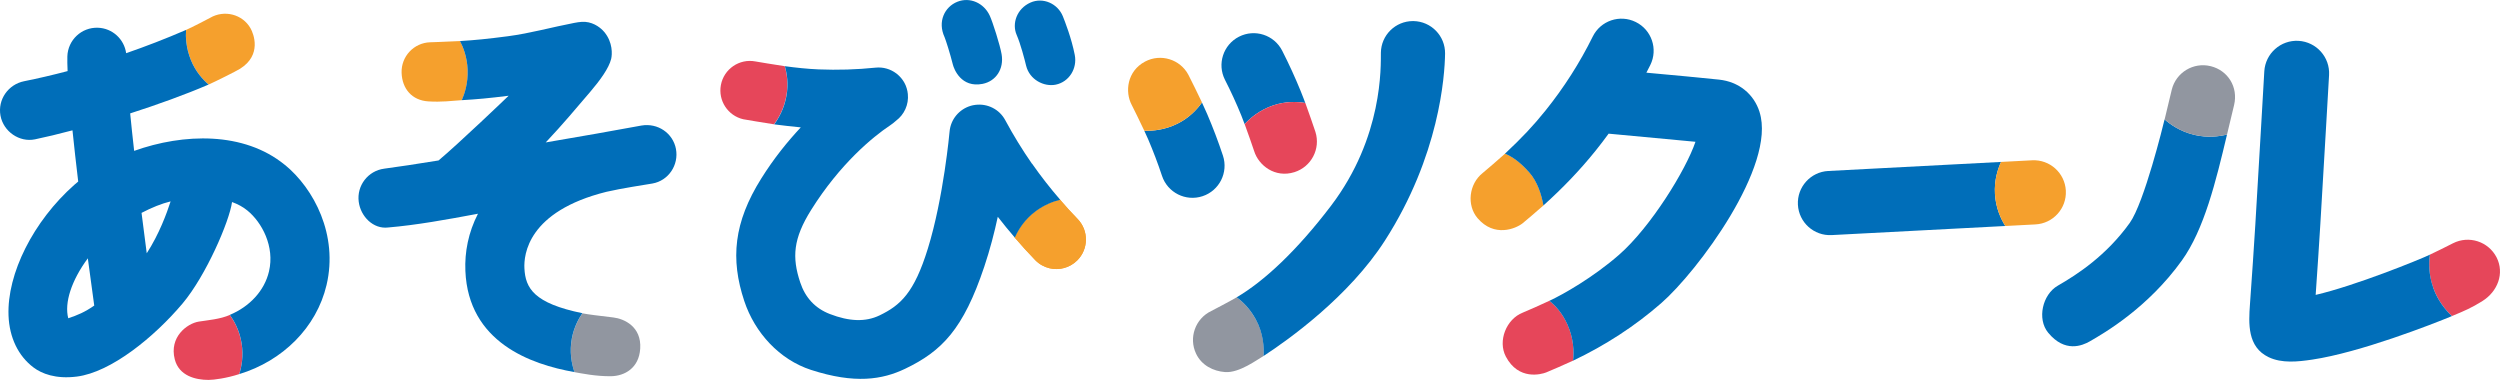 <?xml version="1.0" encoding="UTF-8"?><svg id="_レイヤー_2" xmlns="http://www.w3.org/2000/svg" viewBox="0 0 615.73 93.58"><defs><style>.cls-1{fill:#f5a02d;}.cls-2{fill:#006eb9;}.cls-3{fill:#e6465a;}.cls-4{fill:#9196a0;}</style></defs><g id="_レイヤー_1-2"><g><g><path class="cls-1" d="m61.71,6.98c-1.98-3.5-6.5-4.62-9.96-2.59-.52.3-4.36,2.28-5.92,2.98-.12,1.69-.03,4.39,1.19,7.41,1.17,2.91,3.01,4.88,4.36,6.05,1.57-.7,6.76-3.27,7.74-3.89,5.45-3.41,3.33-8.65,2.59-9.96Z"/><path class="cls-3" d="m59.49,84.5c-.54-3.28-1.95-5.64-2.89-6.94-2.26,1.05-5.59,1.32-7.66,1.65-2.87.47-7.3,3.8-5.9,9.28,1.05,4.11,5.17,5.08,8.33,5.08,1.28,0,4.42-.41,7.55-1.43.56-1.78,1.09-4.46.57-7.65Z"/><path class="cls-2" d="m70.14,40.6c-10.09-8.25-24.95-7.78-37.1-3.44-.37-3.25-.7-6.37-.98-9.23,6.72-2.16,13.53-4.61,19.31-7.1-1.35-1.17-3.19-3.14-4.36-6.05-1.22-3.01-1.31-5.72-1.19-7.41-5.06,2.19-9.98,4.08-14.75,5.73-.48-3.45-3.38-6.16-6.98-6.27-4.01-.13-7.37,3.03-7.5,7.05-.03.96,0,2.19.06,3.63-3.73.98-7.32,1.82-10.69,2.49C2.03,20.78-.61,24.53.12,28.48c.73,3.95,4.68,6.62,8.48,5.84,2.64-.55,5.8-1.3,9.25-2.22.41,4.01.9,8.31,1.41,12.61-.32.26-.63.52-.93.79C8.22,54.45,1.7,67.4,2.1,77.73c.21,5.4,2.39,9.94,6.15,12.77,2,1.51,5.45,2.91,10.66,2.25,8.49-1.07,19.17-9.83,26.06-18.01,5.74-6.82,11.53-20.2,12.18-24.98,1.42.51,2.7,1.2,3.78,2.09,3.58,2.92,6.77,8.86,5.32,15-1.12,4.78-4.78,8.66-9.64,10.7h0s0,0,0,0c.93,1.29,2.35,3.65,2.89,6.94.52,3.18,0,5.87-.57,7.65,10.68-3.25,19.03-11.47,21.5-21.96,2.89-12.28-3.08-23.71-10.28-29.59Zm-53.33,37.79c-.99-3.8.76-9.27,4.82-14.77.65,4.96,1.22,9.09,1.58,11.64-2.34,1.63-4.16,2.38-6.41,3.13Zm19.33-16.01c-.42-3.14-.85-6.51-1.28-9.95,2.48-1.3,4.98-2.31,7.16-2.83-.94,2.91-2.82,8.06-5.88,12.78Z"/></g><g><path class="cls-4" d="m141.49,91.66c1.7.3,5.28,1.04,8.96,1,3.37-.04,6.92-1.98,7.23-6.78.36-5.47-4-7.38-6.61-7.69-3.93-.47-5.97-.71-7.62-1.02-.95,1.37-2.09,3.45-2.6,6.19-.62,3.29-.08,6.18.64,8.31Z"/><path class="cls-1" d="m113.3,10.11c-3.24.17-7.5.31-7.35.3-4.02.13-7.17,3.49-7.04,7.51.13,3.94,2.54,6.79,6.56,7.05,3.26.21,5.81-.13,8.27-.3.7-1.57,1.58-4.18,1.44-7.49-.13-3.21-1.15-5.66-1.88-7.07Z"/><path class="cls-2" d="m166.49,36.71c-.75-3.95-4.5-6.47-8.51-5.79-2.67.45-6.69,1.24-11.1,2-1.8.31-6.51,1.13-12.48,2.16.12-.13.25-.26.37-.39,3.67-3.89,7.12-7.99,10.59-12.06,2.39-2.8,4.62-5.84,5.17-8.14.26-1.09.43-4.07-1.71-6.62-.27-.32-1.61-1.86-3.84-2.36-1.13-.26-2.23-.12-3.55.13-5.44,1.04-10.83,2.56-16.3,3.28-5.03.66-8.25.98-11.84,1.19.73,1.4,1.76,3.85,1.88,7.07.13,3.31-.75,5.92-1.44,7.49,3.61-.2,6.88-.5,11.54-1.09-.27.28-12.46,11.94-17.26,15.94-5.41.87-10.19,1.61-13.38,2.02-3.99.52-6.8,4.17-6.28,8.15.48,3.67,3.61,6.77,7.21,6.34,6.99-.59,14.54-1.96,22.16-3.39-2.37,4.6-3.3,9.46-3.1,14.09.73,17.53,16.04,23.02,26.86,24.91-.72-2.13-1.26-5.02-.64-8.31.52-2.74,1.65-4.81,2.6-6.19-11.96-2.45-14.03-6.17-14.28-11.03-.17-3.41.82-14.04,20.21-18.87,3.88-.89,9.27-1.69,11.31-2.04,3.96-.69,6.54-4.56,5.8-8.51Z"/></g><g><path class="cls-4" d="m309.32,78.72c-1.5-2.76-3.32-4.48-4.75-5.49-1.42.86-6.23,3.36-6.23,3.36-3.94,1.87-5.63,6.59-3.75,10.53,1.35,2.85,4.2,4.3,7.15,4.52,3.49.25,7.9-3.07,9.47-3.97.16-2.26-.05-5.59-1.88-8.96Z"/><path class="cls-2" d="m313.58,25.96c2.97-1.01,5.72-.97,7.9-.6,0-.01-.73-1.96-1.12-2.9-1.38-3.38-2.92-6.74-4.57-9.98-1.99-3.89-6.75-5.43-10.64-3.44-3.89,1.99-5.43,6.75-3.44,10.64,1.45,2.83,2.8,5.78,4.01,8.75.29.7.82,2.14.82,2.14,1.36-1.48,3.68-3.47,7.03-4.61Z"/><path class="cls-3" d="m321.48,25.36c-2.18-.37-4.94-.4-7.9.6-3.36,1.14-5.68,3.13-7.03,4.61.63,1.66,2.17,6.11,2.34,6.65,1.1,3.52,5.13,6.68,9.91,5.18,4.17-1.31,6.49-5.75,5.18-9.91-.27-.85-1.92-5.61-2.49-7.13Z"/><g><path class="cls-2" d="m290.05,30.44c2.8-1.41,4.71-3.4,5.98-5.2,0,.01.88,1.89,1.28,2.83,1.44,3.36,2.75,6.81,3.89,10.26,1.37,4.14-.87,8.62-5.02,9.99-4.14,1.37-8.62-.87-9.99-5.02-1-3.02-2.15-6.05-3.41-9-.3-.7-.95-2.09-.95-2.09,2,.07,5.05-.18,8.22-1.77Z"/><path class="cls-1" d="m296.03,25.23c-1.27,1.81-3.18,3.8-5.98,5.2-3.17,1.59-6.22,1.84-8.22,1.77-.74-1.61-2.82-5.83-3.09-6.34-1.73-3.25-1.15-8.34,3.27-10.69,3.86-2.05,8.65-.58,10.69,3.27.42.79,2.64,5.31,3.33,6.78Z"/></g><path class="cls-2" d="m355.91,13.21c.06-4.37-3.43-7.95-7.8-8.02-.04,0-.07,0-.11,0-4.32,0-7.85,3.47-7.9,7.8-.04,3.18.63,20.72-12.32,37.74-8.42,11.06-16.45,18.53-23.21,22.5,1.43,1.01,3.25,2.73,4.75,5.49,1.83,3.37,2.03,6.89,1.88,8.96,6.26-4.07,21.07-14.69,29.87-28.39,13.44-20.91,14.76-40.56,14.84-46.09Z"/></g><g><path class="cls-1" d="m370.68,37.84c-1.16,1.07-4.85,4.24-5.51,4.77-3.42,2.72-3.95,7.96-1.27,11.11,4.12,4.83,9.42,2.61,11.11,1.27.4-.32,3.84-3.23,5.14-4.4-.47-2.64-1.47-5.85-3.51-8.16-2.51-2.84-4.45-3.96-5.96-4.59Z"/><path class="cls-3" d="m386.05,79.91c-1.32-2.94-3.11-4.77-4.45-5.83-1.53.75-5.91,2.66-6.54,2.91-4.07,1.58-6.22,6.98-4.18,10.84,3.12,5.91,8.71,4.37,9.92,3.9.64-.25,5.23-2.23,6.64-2.91.24-2.23.16-5.44-1.39-8.91Z"/><path class="cls-2" d="m433.38,27.62c-1.42-4.51-5.16-7.5-10-8.01-4.81-.51-11.25-1.1-16.93-1.62-.32-.03-.64-.06-.96-.09.33-.63.65-1.26.97-1.89,1.94-3.92.33-8.66-3.59-10.59-3.92-1.94-8.66-.33-10.59,3.59-3.19,6.46-7.11,12.59-11.63,18.21-3.05,3.79-5.75,6.66-9.99,10.63,1.51.63,3.45,1.76,5.96,4.59,2.04,2.3,3.04,5.52,3.51,8.16,4.79-4.31,8.95-8.64,12.84-13.47,1.11-1.37,2.17-2.78,3.22-4.21,2.43.23,5.5.52,8.81.82,4.11.38,8.62.79,12.58,1.18-2.34,6.91-10.99,20.98-18.82,27.83-6.38,5.57-13.73,9.74-17.17,11.34,1.34,1.05,3.13,2.88,4.45,5.83,1.55,3.47,1.64,6.68,1.39,8.91,7.91-3.76,15.21-8.48,21.71-14.16,8.9-7.75,28.4-33.84,24.23-47.05Z"/></g><g><path class="cls-2" d="m234.7,15.96c.26,1.02,2.01,5.73,7.29,4.7,3.35-.66,5.31-3.72,4.7-7.29-.39-2.27-2.21-8-2.93-9.53-1.43-3.07-4.84-4.66-7.98-3.4-3.14,1.26-4.91,4.9-3.14,8.71.3.72,1.32,3.88,2.06,6.81Z"/><path class="cls-2" d="m264.71,13.55c.64,3.33-1.39,6.62-4.69,7.3-2.88.59-6.46-1.21-7.3-4.69-.34-1.43-1.37-5.39-2.32-7.55-1.22-2.77,0-6.47,3.4-7.98,3.1-1.37,6.72.26,7.98,3.4.46,1.15,2.13,5.39,2.93,9.52Z"/><g><path class="cls-1" d="m265.38,53.9c-1.48-1.51-2.9-3.09-4.29-4.71-1.69.41-3.88,1.22-6.03,2.82-2.63,1.95-4.2,4.38-5.15,6.5,1.64,1.9,3.32,3.77,5.06,5.56,1.01,1.03,2.25,1.7,3.56,2.01,2.33.54,4.89-.09,6.73-1.89,2.88-2.81,2.93-7.42.12-10.29Z"/><path class="cls-3" d="m193.26,16.3c-1.83-.25-7.27-1.18-7.22-1.17-3.95-.74-7.75,1.86-8.49,5.81-.72,3.85,1.73,7.56,5.51,8.43.1.02,5.93,1.02,7.6,1.25,1.11-1.54,2.45-3.88,3.01-6.99.54-3.02.14-5.52-.4-7.34Z"/><path class="cls-1" d="m265.38,53.9c-1.48-1.51-2.9-3.09-4.29-4.71-1.69.41-3.88,1.22-6.03,2.82-2.63,1.95-4.2,4.38-5.15,6.5,1.64,1.9,3.32,3.77,5.06,5.56,1.01,1.03,2.25,1.7,3.56,2.01,2.33.54,4.89-.09,6.73-1.89,2.88-2.81,2.93-7.42.12-10.29Z"/><path class="cls-2" d="m254.17,40.33c-2.37-3.41-4.59-7.02-6.59-10.74-1.46-2.72-4.4-4.12-7.29-3.77,0,0-.01,0-.02,0-.21.03-.41.06-.62.1-.11.02-.22.05-.34.08-.1.03-.19.05-.29.08-2.76.84-4.88,3.28-5.15,6.33,0,0-1.45,16.22-5.36,28.85-3.36,10.85-6.71,13.93-11.91,16.43-3.4,1.63-7.4,1.52-12.24-.36-3.58-1.39-6.03-4-7.28-7.79-2.05-6.17-1.74-10.76,2.71-17.86,7.1-11.33,15.2-17.99,19.39-20.77.57-.38,1.07-.78,1.52-1.19,1.98-1.48,3.16-3.93,2.89-6.57-.02-.18-.05-.35-.08-.53,0-.03,0-.06-.01-.1-.04-.18-.08-.36-.13-.54-.02-.07-.03-.14-.05-.2-.05-.18-.12-.35-.18-.52-.02-.06-.04-.12-.06-.17-.29-.69-.68-1.33-1.15-1.88,0,0,0,0,0-.01-.03-.04-.07-.07-.1-.1-.12-.14-.25-.28-.38-.41-.07-.07-.14-.13-.21-.19-.11-.1-.22-.2-.34-.3-.05-.04-.11-.08-.16-.12-1.41-1.06-3.21-1.62-5.11-1.42-4.64.48-9.35.62-13.99.43-2.73-.11-5.69-.43-8.35-.79.54,1.82.94,4.32.4,7.34-.56,3.11-1.89,5.45-3.01,6.99,2.22.28,4.38.54,6.54.74-3.22,3.44-6.6,7.59-9.73,12.59-6.8,10.84-7.62,19.84-4.19,30.17,2.61,7.87,8.69,14.45,16.44,16.97,10.79,3.5,17.57,2.41,23.19-.28,9.05-4.34,14.33-9.74,19.49-25.16,1.41-4.22,2.49-8.39,3.32-12.27,1.36,1.75,2.75,3.46,4.2,5.13.94-2.12,2.52-4.55,5.15-6.5,2.16-1.6,4.34-2.41,6.03-2.82-2.45-2.83-4.77-5.79-6.92-8.87Z"/></g></g><g><path class="cls-2" d="m492.84,39.88l-42.55,2.23c-4.36.23-7.71,3.95-7.48,8.31.23,4.36,3.95,7.71,8.31,7.48l42.77-2.24c-1.13-1.8-2.35-4.46-2.55-7.86-.2-3.37.67-6.1,1.5-7.92Z"/><path class="cls-1" d="m508.8,46.94c-.24-4.35-3.96-7.69-8.31-7.46l-7.65.4c-.83,1.82-1.71,4.55-1.5,7.92.2,3.4,1.42,6.06,2.55,7.86l7.43-.39c4.35-.23,7.7-3.94,7.48-8.29v-.04Z"/></g><g><path class="cls-2" d="m540.44,33.21c-3.49-.82-5.92-2.57-7.32-3.81-.3,1.25-5.01,20.53-8.59,25.52-5.76,8.02-12.86,12.65-17.71,15.44-3.79,2.18-5.15,8.2-2.38,11.57,4.13,5.02,8.42,3.2,10.27,2.14,3.52-2.03,14.25-8.2,22.67-19.92,5.49-7.65,8.37-19.45,11.12-31.02h0c-1.99.5-4.82.85-8.06.09Z"/><path class="cls-3" d="m614.89,63.4c-2.01-3.93-6.82-5.48-10.75-3.48-1.95,1-3.84,1.93-5.68,2.8-.28,1.99-.33,4.92.83,8.17,1.13,3.17,3.02,5.47,4.6,6.95,3.18-1.31,4.85-2.03,7.52-3.7,3.74-2.34,5.48-6.82,3.48-10.75Z"/><path class="cls-2" d="m599.3,70.89c-1.16-3.25-1.11-6.18-.83-8.17-2.74,1.31-18.47,7.67-28.14,9.91.95-13.52,1.33-20.11,2.51-40.48l.79-13.65c.26-4.4-3.11-8.18-7.51-8.44-4.4-.25-8.18,3.11-8.44,7.51l-.79,13.66c-1.27,21.94-1.61,27.84-2.74,43.7-.34,4.74-.67,10.53,4.6,13.04,3.24,1.55,7.17,1.13,10.73.6,11.74-1.74,29.68-8.75,34.41-10.72-1.57-1.48-3.47-3.77-4.6-6.95Z"/><path class="cls-4" d="m548.5,33.12l1.74-7.25c1.05-4.45-1.53-8.52-5.76-9.57,0,0,0,0-.01,0-4.24-1.05-8.53,1.54-9.58,5.78-.17.68-1.75,7.29-1.76,7.33,1.4,1.24,3.83,2.99,7.32,3.81,3.24.76,6.07.42,8.06-.09Z"/></g></g></g></svg>